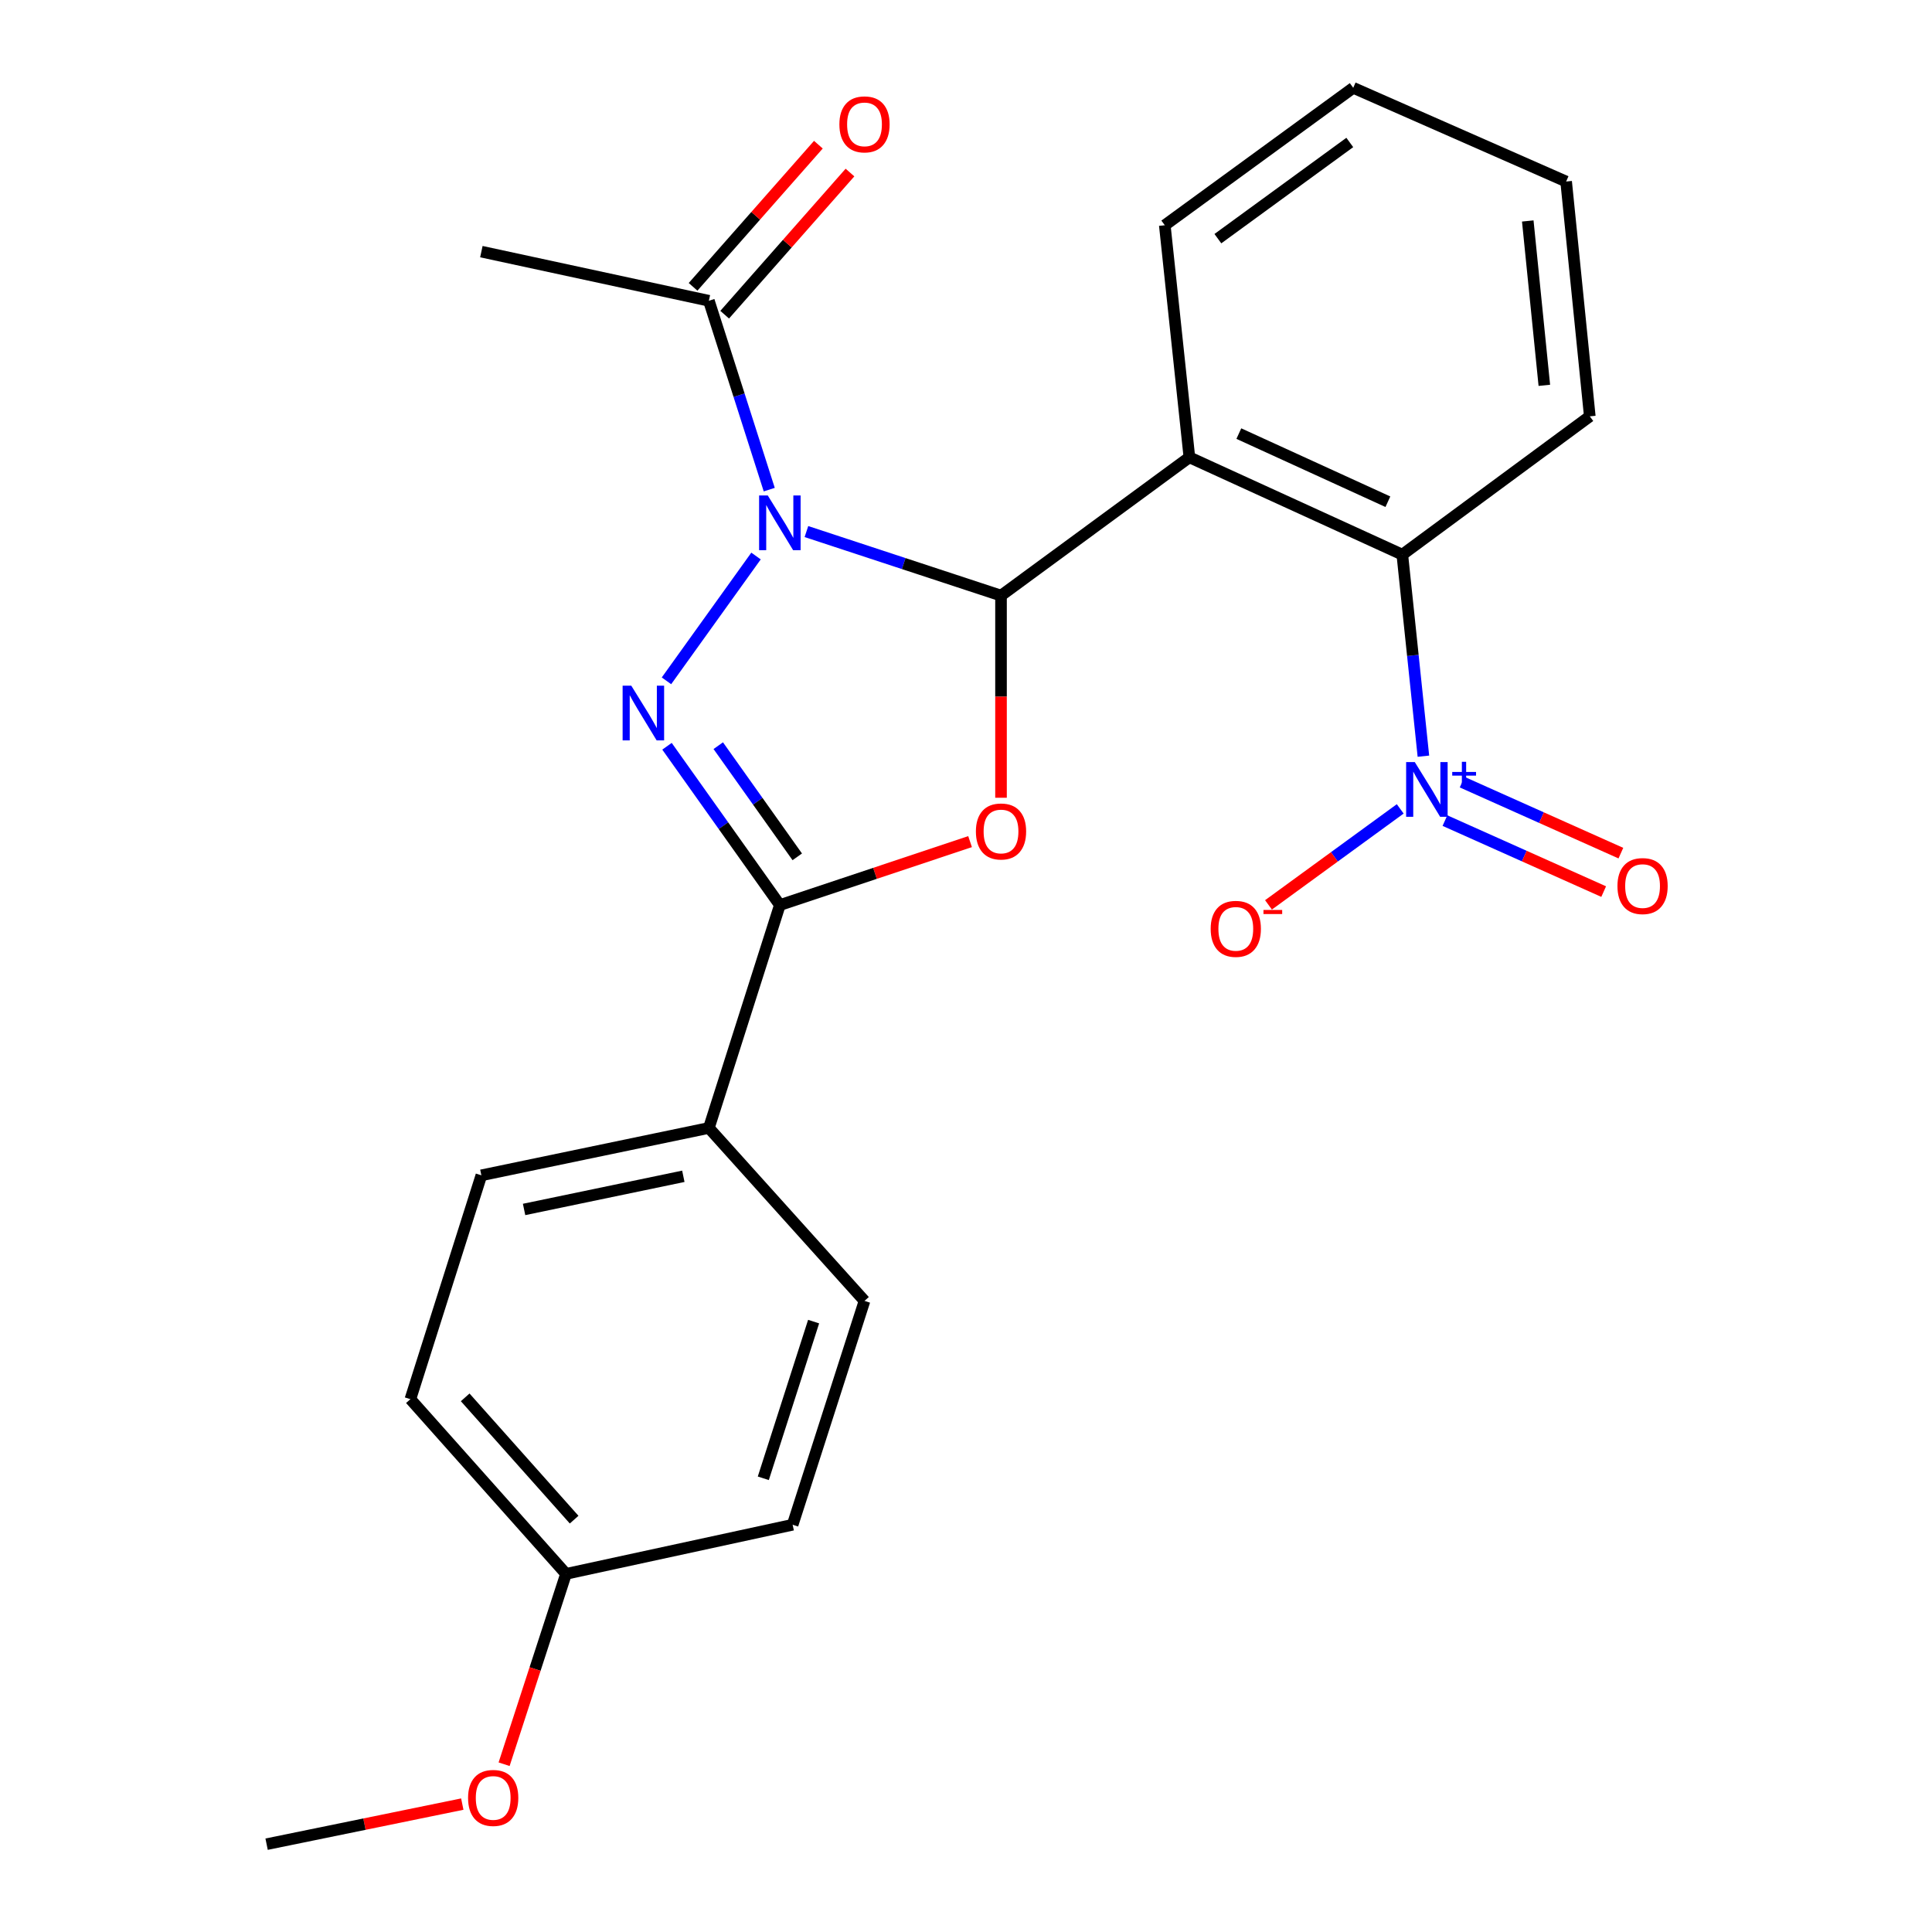 <?xml version='1.0' encoding='iso-8859-1'?>
<svg version='1.1' baseProfile='full'
              xmlns='http://www.w3.org/2000/svg'
                      xmlns:rdkit='http://www.rdkit.org/xml'
                      xmlns:xlink='http://www.w3.org/1999/xlink'
                  xml:space='preserve'
width='1000px' height='1000px' viewBox='0 0 1000 1000'>
<!-- END OF HEADER -->
<rect style='opacity:1.0;fill:#FFFFFF;stroke:none' width='1000' height='1000' x='0' y='0'> </rect>
<path class='bond-0' d='M 417.405,275.133 L 467.764,291.707' style='fill:none;fill-rule:evenodd;stroke:#0000FF;stroke-width:6px;stroke-linecap:butt;stroke-linejoin:miter;stroke-opacity:1' />
<path class='bond-0' d='M 467.764,291.707 L 518.124,308.28' style='fill:none;fill-rule:evenodd;stroke:#000000;stroke-width:6px;stroke-linecap:butt;stroke-linejoin:miter;stroke-opacity:1' />
<path class='bond-1' d='M 391.317,287.797 L 344.962,352.393' style='fill:none;fill-rule:evenodd;stroke:#0000FF;stroke-width:6px;stroke-linecap:butt;stroke-linejoin:miter;stroke-opacity:1' />
<path class='bond-7' d='M 398.161,253.431 L 382.536,204.553' style='fill:none;fill-rule:evenodd;stroke:#0000FF;stroke-width:6px;stroke-linecap:butt;stroke-linejoin:miter;stroke-opacity:1' />
<path class='bond-7' d='M 382.536,204.553 L 366.912,155.675' style='fill:none;fill-rule:evenodd;stroke:#000000;stroke-width:6px;stroke-linecap:butt;stroke-linejoin:miter;stroke-opacity:1' />
<path class='bond-2' d='M 518.124,308.28 L 518.124,360.599' style='fill:none;fill-rule:evenodd;stroke:#000000;stroke-width:6px;stroke-linecap:butt;stroke-linejoin:miter;stroke-opacity:1' />
<path class='bond-2' d='M 518.124,360.599 L 518.124,412.917' style='fill:none;fill-rule:evenodd;stroke:#FF0000;stroke-width:6px;stroke-linecap:butt;stroke-linejoin:miter;stroke-opacity:1' />
<path class='bond-4' d='M 518.124,308.28 L 615.625,236.702' style='fill:none;fill-rule:evenodd;stroke:#000000;stroke-width:6px;stroke-linecap:butt;stroke-linejoin:miter;stroke-opacity:1' />
<path class='bond-3' d='M 345.236,386.262 L 374.444,427.359' style='fill:none;fill-rule:evenodd;stroke:#0000FF;stroke-width:6px;stroke-linecap:butt;stroke-linejoin:miter;stroke-opacity:1' />
<path class='bond-3' d='M 374.444,427.359 L 403.652,468.457' style='fill:none;fill-rule:evenodd;stroke:#000000;stroke-width:6px;stroke-linecap:butt;stroke-linejoin:miter;stroke-opacity:1' />
<path class='bond-3' d='M 371.772,385.96 L 392.217,414.728' style='fill:none;fill-rule:evenodd;stroke:#0000FF;stroke-width:6px;stroke-linecap:butt;stroke-linejoin:miter;stroke-opacity:1' />
<path class='bond-3' d='M 392.217,414.728 L 412.662,443.496' style='fill:none;fill-rule:evenodd;stroke:#000000;stroke-width:6px;stroke-linecap:butt;stroke-linejoin:miter;stroke-opacity:1' />
<path class='bond-24' d='M 502.107,435.628 L 452.88,452.042' style='fill:none;fill-rule:evenodd;stroke:#FF0000;stroke-width:6px;stroke-linecap:butt;stroke-linejoin:miter;stroke-opacity:1' />
<path class='bond-24' d='M 452.88,452.042 L 403.652,468.457' style='fill:none;fill-rule:evenodd;stroke:#000000;stroke-width:6px;stroke-linecap:butt;stroke-linejoin:miter;stroke-opacity:1' />
<path class='bond-8' d='M 403.652,468.457 L 366.912,583.825' style='fill:none;fill-rule:evenodd;stroke:#000000;stroke-width:6px;stroke-linecap:butt;stroke-linejoin:miter;stroke-opacity:1' />
<path class='bond-6' d='M 615.625,236.702 L 725.834,287.082' style='fill:none;fill-rule:evenodd;stroke:#000000;stroke-width:6px;stroke-linecap:butt;stroke-linejoin:miter;stroke-opacity:1' />
<path class='bond-6' d='M 641.222,224.428 L 718.367,259.694' style='fill:none;fill-rule:evenodd;stroke:#000000;stroke-width:6px;stroke-linecap:butt;stroke-linejoin:miter;stroke-opacity:1' />
<path class='bond-14' d='M 615.625,236.702 L 602.894,116.585' style='fill:none;fill-rule:evenodd;stroke:#000000;stroke-width:6px;stroke-linecap:butt;stroke-linejoin:miter;stroke-opacity:1' />
<path class='bond-5' d='M 736.751,391.401 L 731.292,339.241' style='fill:none;fill-rule:evenodd;stroke:#0000FF;stroke-width:6px;stroke-linecap:butt;stroke-linejoin:miter;stroke-opacity:1' />
<path class='bond-5' d='M 731.292,339.241 L 725.834,287.082' style='fill:none;fill-rule:evenodd;stroke:#000000;stroke-width:6px;stroke-linecap:butt;stroke-linejoin:miter;stroke-opacity:1' />
<path class='bond-9' d='M 724.753,418.672 L 690.66,443.516' style='fill:none;fill-rule:evenodd;stroke:#0000FF;stroke-width:6px;stroke-linecap:butt;stroke-linejoin:miter;stroke-opacity:1' />
<path class='bond-9' d='M 690.66,443.516 L 656.567,468.361' style='fill:none;fill-rule:evenodd;stroke:#FF0000;stroke-width:6px;stroke-linecap:butt;stroke-linejoin:miter;stroke-opacity:1' />
<path class='bond-10' d='M 747.899,424.739 L 788.979,443.113' style='fill:none;fill-rule:evenodd;stroke:#0000FF;stroke-width:6px;stroke-linecap:butt;stroke-linejoin:miter;stroke-opacity:1' />
<path class='bond-10' d='M 788.979,443.113 L 830.06,461.487' style='fill:none;fill-rule:evenodd;stroke:#FF0000;stroke-width:6px;stroke-linecap:butt;stroke-linejoin:miter;stroke-opacity:1' />
<path class='bond-10' d='M 756.801,404.835 L 797.882,423.209' style='fill:none;fill-rule:evenodd;stroke:#0000FF;stroke-width:6px;stroke-linecap:butt;stroke-linejoin:miter;stroke-opacity:1' />
<path class='bond-10' d='M 797.882,423.209 L 838.962,441.583' style='fill:none;fill-rule:evenodd;stroke:#FF0000;stroke-width:6px;stroke-linecap:butt;stroke-linejoin:miter;stroke-opacity:1' />
<path class='bond-18' d='M 725.834,287.082 L 822.874,215.491' style='fill:none;fill-rule:evenodd;stroke:#000000;stroke-width:6px;stroke-linecap:butt;stroke-linejoin:miter;stroke-opacity:1' />
<path class='bond-11' d='M 375.09,162.884 L 407.52,126.095' style='fill:none;fill-rule:evenodd;stroke:#000000;stroke-width:6px;stroke-linecap:butt;stroke-linejoin:miter;stroke-opacity:1' />
<path class='bond-11' d='M 407.52,126.095 L 439.949,89.306' style='fill:none;fill-rule:evenodd;stroke:#FF0000;stroke-width:6px;stroke-linecap:butt;stroke-linejoin:miter;stroke-opacity:1' />
<path class='bond-11' d='M 358.733,148.466 L 391.163,111.677' style='fill:none;fill-rule:evenodd;stroke:#000000;stroke-width:6px;stroke-linecap:butt;stroke-linejoin:miter;stroke-opacity:1' />
<path class='bond-11' d='M 391.163,111.677 L 423.592,74.887' style='fill:none;fill-rule:evenodd;stroke:#FF0000;stroke-width:6px;stroke-linecap:butt;stroke-linejoin:miter;stroke-opacity:1' />
<path class='bond-20' d='M 366.912,155.675 L 249.157,130.249' style='fill:none;fill-rule:evenodd;stroke:#000000;stroke-width:6px;stroke-linecap:butt;stroke-linejoin:miter;stroke-opacity:1' />
<path class='bond-12' d='M 366.912,583.825 L 249.157,608.343' style='fill:none;fill-rule:evenodd;stroke:#000000;stroke-width:6px;stroke-linecap:butt;stroke-linejoin:miter;stroke-opacity:1' />
<path class='bond-12' d='M 353.693,608.849 L 271.265,626.012' style='fill:none;fill-rule:evenodd;stroke:#000000;stroke-width:6px;stroke-linecap:butt;stroke-linejoin:miter;stroke-opacity:1' />
<path class='bond-13' d='M 366.912,583.825 L 447.466,673.344' style='fill:none;fill-rule:evenodd;stroke:#000000;stroke-width:6px;stroke-linecap:butt;stroke-linejoin:miter;stroke-opacity:1' />
<path class='bond-16' d='M 249.157,608.343 L 212.417,724.208' style='fill:none;fill-rule:evenodd;stroke:#000000;stroke-width:6px;stroke-linecap:butt;stroke-linejoin:miter;stroke-opacity:1' />
<path class='bond-17' d='M 447.466,673.344 L 410.266,789.209' style='fill:none;fill-rule:evenodd;stroke:#000000;stroke-width:6px;stroke-linecap:butt;stroke-linejoin:miter;stroke-opacity:1' />
<path class='bond-17' d='M 421.126,684.058 L 395.085,765.164' style='fill:none;fill-rule:evenodd;stroke:#000000;stroke-width:6px;stroke-linecap:butt;stroke-linejoin:miter;stroke-opacity:1' />
<path class='bond-22' d='M 602.894,116.585 L 700.432,45.455' style='fill:none;fill-rule:evenodd;stroke:#000000;stroke-width:6px;stroke-linecap:butt;stroke-linejoin:miter;stroke-opacity:1' />
<path class='bond-22' d='M 630.372,123.532 L 698.648,73.741' style='fill:none;fill-rule:evenodd;stroke:#000000;stroke-width:6px;stroke-linecap:butt;stroke-linejoin:miter;stroke-opacity:1' />
<path class='bond-15' d='M 292.971,814.635 L 410.266,789.209' style='fill:none;fill-rule:evenodd;stroke:#000000;stroke-width:6px;stroke-linecap:butt;stroke-linejoin:miter;stroke-opacity:1' />
<path class='bond-19' d='M 292.971,814.635 L 276.947,863.896' style='fill:none;fill-rule:evenodd;stroke:#000000;stroke-width:6px;stroke-linecap:butt;stroke-linejoin:miter;stroke-opacity:1' />
<path class='bond-19' d='M 276.947,863.896 L 260.923,913.158' style='fill:none;fill-rule:evenodd;stroke:#FF0000;stroke-width:6px;stroke-linecap:butt;stroke-linejoin:miter;stroke-opacity:1' />
<path class='bond-25' d='M 292.971,814.635 L 212.417,724.208' style='fill:none;fill-rule:evenodd;stroke:#000000;stroke-width:6px;stroke-linecap:butt;stroke-linejoin:miter;stroke-opacity:1' />
<path class='bond-25' d='M 297.169,786.567 L 240.781,723.269' style='fill:none;fill-rule:evenodd;stroke:#000000;stroke-width:6px;stroke-linecap:butt;stroke-linejoin:miter;stroke-opacity:1' />
<path class='bond-26' d='M 822.874,215.491 L 810.628,93.957' style='fill:none;fill-rule:evenodd;stroke:#000000;stroke-width:6px;stroke-linecap:butt;stroke-linejoin:miter;stroke-opacity:1' />
<path class='bond-26' d='M 799.343,199.447 L 790.77,114.373' style='fill:none;fill-rule:evenodd;stroke:#000000;stroke-width:6px;stroke-linecap:butt;stroke-linejoin:miter;stroke-opacity:1' />
<path class='bond-21' d='M 239.281,933.8 L 188.636,944.173' style='fill:none;fill-rule:evenodd;stroke:#FF0000;stroke-width:6px;stroke-linecap:butt;stroke-linejoin:miter;stroke-opacity:1' />
<path class='bond-21' d='M 188.636,944.173 L 137.992,954.545' style='fill:none;fill-rule:evenodd;stroke:#000000;stroke-width:6px;stroke-linecap:butt;stroke-linejoin:miter;stroke-opacity:1' />
<path class='bond-23' d='M 700.432,45.455 L 810.628,93.957' style='fill:none;fill-rule:evenodd;stroke:#000000;stroke-width:6px;stroke-linecap:butt;stroke-linejoin:miter;stroke-opacity:1' />
<path  class='atom-0' d='M 397.392 256.447
L 406.672 271.447
Q 407.592 272.927, 409.072 275.607
Q 410.552 278.287, 410.632 278.447
L 410.632 256.447
L 414.392 256.447
L 414.392 284.767
L 410.512 284.767
L 400.552 268.367
Q 399.392 266.447, 398.152 264.247
Q 396.952 262.047, 396.592 261.367
L 396.592 284.767
L 392.912 284.767
L 392.912 256.447
L 397.392 256.447
' fill='#0000FF'/>
<path  class='atom-2' d='M 326.746 354.894
L 336.026 369.894
Q 336.946 371.374, 338.426 374.054
Q 339.906 376.734, 339.986 376.894
L 339.986 354.894
L 343.746 354.894
L 343.746 383.214
L 339.866 383.214
L 329.906 366.814
Q 328.746 364.894, 327.506 362.694
Q 326.306 360.494, 325.946 359.814
L 325.946 383.214
L 322.266 383.214
L 322.266 354.894
L 326.746 354.894
' fill='#0000FF'/>
<path  class='atom-3' d='M 505.124 430.367
Q 505.124 423.567, 508.484 419.767
Q 511.844 415.967, 518.124 415.967
Q 524.404 415.967, 527.764 419.767
Q 531.124 423.567, 531.124 430.367
Q 531.124 437.247, 527.724 441.167
Q 524.324 445.047, 518.124 445.047
Q 511.884 445.047, 508.484 441.167
Q 505.124 437.287, 505.124 430.367
M 518.124 441.847
Q 522.444 441.847, 524.764 438.967
Q 527.124 436.047, 527.124 430.367
Q 527.124 424.807, 524.764 422.007
Q 522.444 419.167, 518.124 419.167
Q 513.804 419.167, 511.444 421.967
Q 509.124 424.767, 509.124 430.367
Q 509.124 436.087, 511.444 438.967
Q 513.804 441.847, 518.124 441.847
' fill='#FF0000'/>
<path  class='atom-6' d='M 732.293 394.456
L 741.573 409.456
Q 742.493 410.936, 743.973 413.616
Q 745.453 416.296, 745.533 416.456
L 745.533 394.456
L 749.293 394.456
L 749.293 422.776
L 745.413 422.776
L 735.453 406.376
Q 734.293 404.456, 733.053 402.256
Q 731.853 400.056, 731.493 399.376
L 731.493 422.776
L 727.813 422.776
L 727.813 394.456
L 732.293 394.456
' fill='#0000FF'/>
<path  class='atom-6' d='M 751.669 399.561
L 756.658 399.561
L 756.658 394.307
L 758.876 394.307
L 758.876 399.561
L 763.997 399.561
L 763.997 401.462
L 758.876 401.462
L 758.876 406.742
L 756.658 406.742
L 756.658 401.462
L 751.669 401.462
L 751.669 399.561
' fill='#0000FF'/>
<path  class='atom-10' d='M 626.646 480.771
Q 626.646 473.971, 630.006 470.171
Q 633.366 466.371, 639.646 466.371
Q 645.926 466.371, 649.286 470.171
Q 652.646 473.971, 652.646 480.771
Q 652.646 487.651, 649.246 491.571
Q 645.846 495.451, 639.646 495.451
Q 633.406 495.451, 630.006 491.571
Q 626.646 487.691, 626.646 480.771
M 639.646 492.251
Q 643.966 492.251, 646.286 489.371
Q 648.646 486.451, 648.646 480.771
Q 648.646 475.211, 646.286 472.411
Q 643.966 469.571, 639.646 469.571
Q 635.326 469.571, 632.966 472.371
Q 630.646 475.171, 630.646 480.771
Q 630.646 486.491, 632.966 489.371
Q 635.326 492.251, 639.646 492.251
' fill='#FF0000'/>
<path  class='atom-10' d='M 653.966 470.994
L 663.655 470.994
L 663.655 473.106
L 653.966 473.106
L 653.966 470.994
' fill='#FF0000'/>
<path  class='atom-11' d='M 837.19 458.628
Q 837.19 451.828, 840.55 448.028
Q 843.91 444.228, 850.19 444.228
Q 856.47 444.228, 859.83 448.028
Q 863.19 451.828, 863.19 458.628
Q 863.19 465.508, 859.79 469.428
Q 856.39 473.308, 850.19 473.308
Q 843.95 473.308, 840.55 469.428
Q 837.19 465.548, 837.19 458.628
M 850.19 470.108
Q 854.51 470.108, 856.83 467.228
Q 859.19 464.308, 859.19 458.628
Q 859.19 453.068, 856.83 450.268
Q 854.51 447.428, 850.19 447.428
Q 845.87 447.428, 843.51 450.228
Q 841.19 453.028, 841.19 458.628
Q 841.19 464.348, 843.51 467.228
Q 845.87 470.108, 850.19 470.108
' fill='#FF0000'/>
<path  class='atom-12' d='M 434.466 64.371
Q 434.466 57.571, 437.826 53.771
Q 441.186 49.971, 447.466 49.971
Q 453.746 49.971, 457.106 53.771
Q 460.466 57.571, 460.466 64.371
Q 460.466 71.251, 457.066 75.171
Q 453.666 79.051, 447.466 79.051
Q 441.226 79.051, 437.826 75.171
Q 434.466 71.291, 434.466 64.371
M 447.466 75.851
Q 451.786 75.851, 454.106 72.971
Q 456.466 70.051, 456.466 64.371
Q 456.466 58.811, 454.106 56.011
Q 451.786 53.171, 447.466 53.171
Q 443.146 53.171, 440.786 55.971
Q 438.466 58.771, 438.466 64.371
Q 438.466 70.091, 440.786 72.971
Q 443.146 75.851, 447.466 75.851
' fill='#FF0000'/>
<path  class='atom-20' d='M 242.274 930.604
Q 242.274 923.804, 245.634 920.004
Q 248.994 916.204, 255.274 916.204
Q 261.554 916.204, 264.914 920.004
Q 268.274 923.804, 268.274 930.604
Q 268.274 937.484, 264.874 941.404
Q 261.474 945.284, 255.274 945.284
Q 249.034 945.284, 245.634 941.404
Q 242.274 937.524, 242.274 930.604
M 255.274 942.084
Q 259.594 942.084, 261.914 939.204
Q 264.274 936.284, 264.274 930.604
Q 264.274 925.044, 261.914 922.244
Q 259.594 919.404, 255.274 919.404
Q 250.954 919.404, 248.594 922.204
Q 246.274 925.004, 246.274 930.604
Q 246.274 936.324, 248.594 939.204
Q 250.954 942.084, 255.274 942.084
' fill='#FF0000'/>
</svg>
